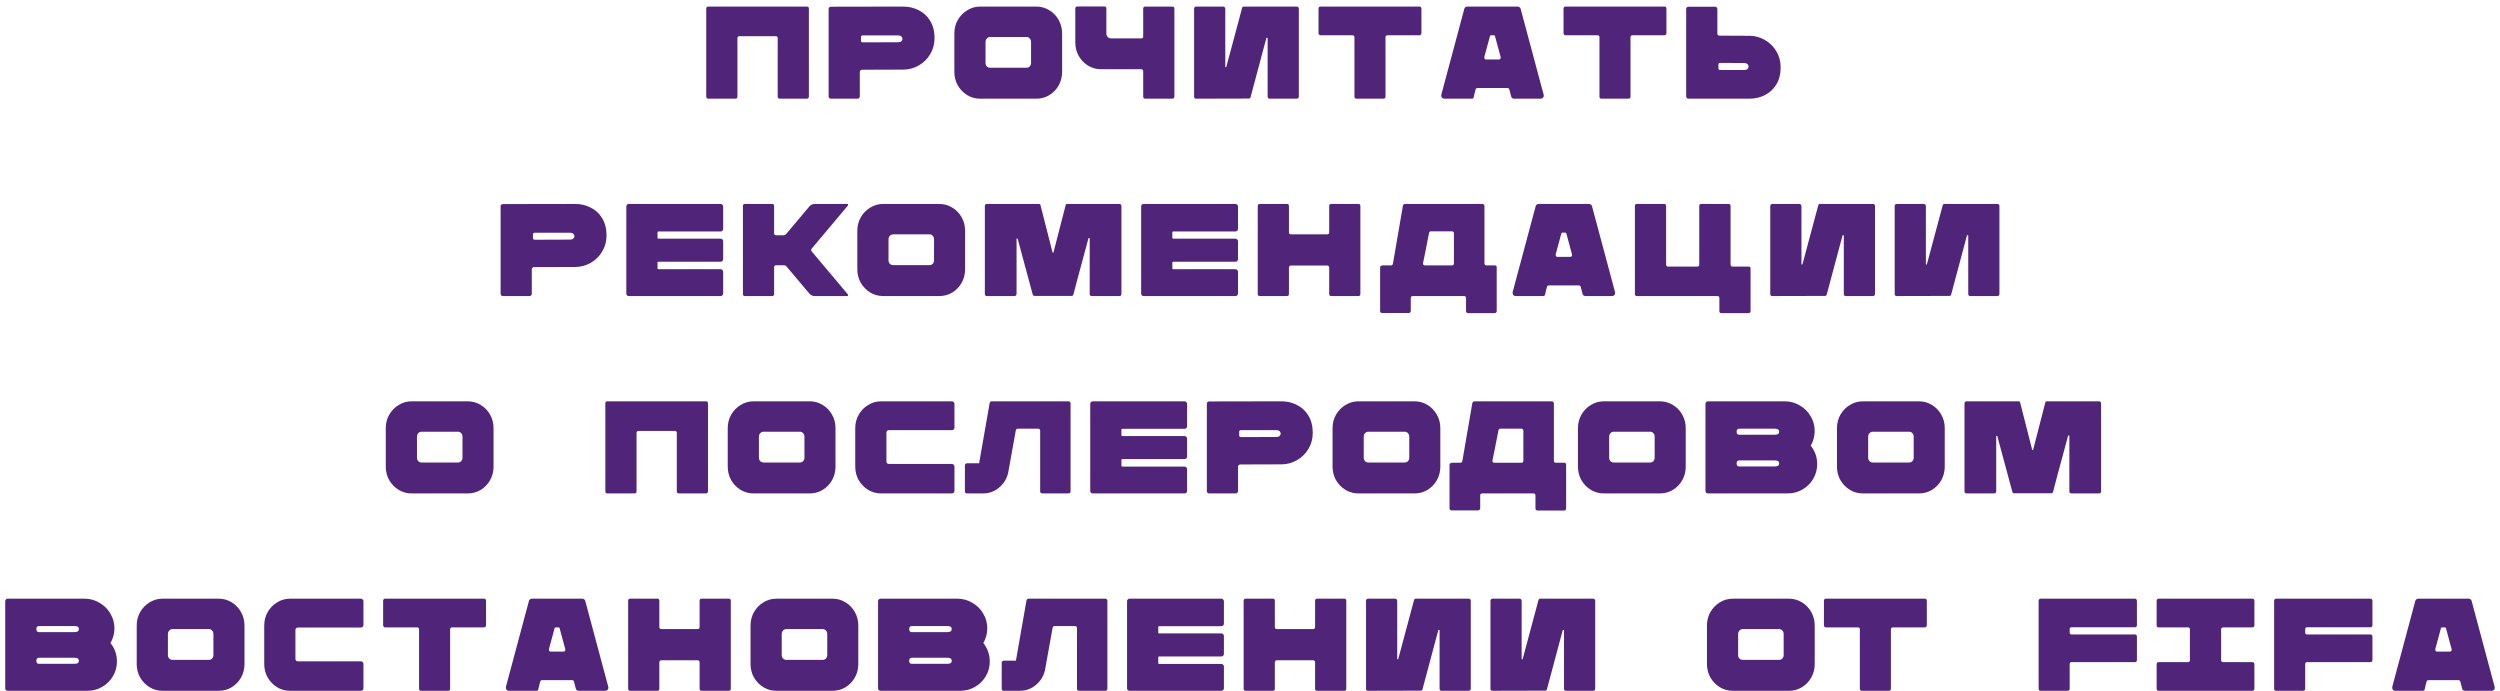 <?xml version="1.0" encoding="UTF-8"?> <svg xmlns="http://www.w3.org/2000/svg" width="380" height="105" viewBox="0 0 380 105" fill="none"><path d="M122.65 1C122.743 1 122.816 1.027 122.87 1.08C122.923 1.133 122.95 1.2 122.95 1.28V14.7C122.95 14.78 122.916 14.853 122.85 14.92C122.796 14.973 122.723 15 122.63 15H118.51C118.43 15 118.356 14.973 118.29 14.92C118.236 14.853 118.21 14.78 118.21 14.7V5.78C118.21 5.7 118.183 5.633 118.13 5.58C118.076 5.527 118.01 5.5 117.93 5.5H112.37C112.303 5.5 112.236 5.527 112.17 5.58C112.116 5.633 112.09 5.7 112.09 5.78V14.7C112.09 14.78 112.063 14.853 112.01 14.92C111.956 14.973 111.89 15 111.81 15H107.65C107.57 15 107.496 14.973 107.43 14.92C107.376 14.853 107.35 14.78 107.35 14.7V1.28C107.35 1.2 107.376 1.133 107.43 1.08C107.483 1.027 107.55 1 107.63 1H122.65ZM126.291 15C126.198 15 126.118 14.967 126.051 14.9C125.985 14.833 125.951 14.753 125.951 14.66V1.34C125.951 1.247 125.985 1.173 126.051 1.12C126.118 1.053 126.198 1.02 126.291 1.02L137.291 1C138.145 1 138.931 1.187 139.651 1.56C140.385 1.92 140.965 2.46 141.391 3.18C141.831 3.9 142.051 4.767 142.051 5.78C142.051 6.687 141.831 7.507 141.391 8.24C140.951 8.973 140.365 9.547 139.631 9.96C138.898 10.373 138.118 10.58 137.291 10.58L131.031 10.6C130.938 10.6 130.858 10.633 130.791 10.7C130.725 10.767 130.691 10.847 130.691 10.94V14.66C130.691 14.753 130.658 14.833 130.591 14.9C130.525 14.967 130.445 15 130.351 15H126.291ZM136.531 6.42C136.731 6.42 136.885 6.373 136.991 6.28C137.111 6.173 137.171 6.047 137.171 5.9C137.171 5.753 137.118 5.633 137.011 5.54C136.905 5.433 136.745 5.38 136.531 5.38H131.131C131.051 5.38 130.991 5.4 130.951 5.44C130.898 5.48 130.871 5.527 130.871 5.58V6.24C130.871 6.293 130.898 6.34 130.951 6.38C130.991 6.42 131.051 6.44 131.131 6.44L136.531 6.42ZM148.981 15C148.274 15 147.621 14.82 147.021 14.46C146.421 14.087 145.941 13.593 145.581 12.98C145.234 12.353 145.061 11.673 145.061 10.94V5.08C145.061 4.333 145.234 3.653 145.581 3.04C145.941 2.413 146.421 1.92 147.021 1.56C147.621 1.187 148.274 1 148.981 1H157.521C158.241 1 158.901 1.187 159.501 1.56C160.101 1.92 160.574 2.413 160.921 3.04C161.267 3.653 161.441 4.333 161.441 5.08V10.94C161.441 11.673 161.267 12.353 160.921 12.98C160.574 13.593 160.101 14.087 159.501 14.46C158.901 14.82 158.241 15 157.521 15H148.981ZM156.041 10.3C156.227 10.3 156.387 10.233 156.521 10.1C156.654 9.953 156.721 9.773 156.721 9.56V6.38C156.721 6.167 156.654 5.987 156.521 5.84C156.387 5.693 156.227 5.62 156.041 5.62H150.501C150.314 5.62 150.147 5.693 150.001 5.84C149.867 5.987 149.801 6.167 149.801 6.38V9.56C149.801 9.773 149.867 9.953 150.001 10.1C150.147 10.233 150.314 10.3 150.501 10.3H156.041ZM173.767 1.28C173.767 1.2 173.794 1.133 173.847 1.08C173.914 1.027 173.981 1 174.047 1H178.227C178.307 1 178.374 1.027 178.427 1.08C178.481 1.133 178.507 1.2 178.507 1.28V14.7C178.507 14.78 178.474 14.853 178.407 14.92C178.354 14.973 178.287 15 178.207 15H174.067C173.987 15 173.914 14.973 173.847 14.92C173.794 14.853 173.767 14.78 173.767 14.7V10.8C173.767 10.733 173.741 10.673 173.687 10.62C173.634 10.553 173.574 10.52 173.507 10.52H167.347C166.641 10.52 165.987 10.34 165.387 9.98C164.787 9.607 164.314 9.113 163.967 8.5C163.621 7.873 163.447 7.193 163.447 6.46V1.26C163.447 1.193 163.474 1.133 163.527 1.08C163.581 1.013 163.647 0.98 163.727 0.98H167.887C167.967 0.98 168.034 1.013 168.087 1.08C168.141 1.133 168.167 1.193 168.167 1.26V5.08C168.167 5.293 168.234 5.473 168.367 5.62C168.514 5.767 168.687 5.84 168.887 5.84H173.507C173.574 5.84 173.634 5.813 173.687 5.76C173.741 5.693 173.767 5.627 173.767 5.56V1.28ZM186.402 10.16L188.802 1.2C188.842 1.067 188.929 1 189.062 1H197.142C197.222 1 197.289 1.033 197.342 1.1C197.395 1.153 197.422 1.213 197.422 1.28V14.7C197.422 14.78 197.389 14.853 197.322 14.92C197.269 14.973 197.202 15 197.122 15H192.982C192.889 15 192.815 14.973 192.762 14.92C192.709 14.853 192.682 14.78 192.682 14.7V5.82C192.682 5.767 192.649 5.74 192.582 5.74C192.529 5.727 192.495 5.747 192.482 5.8L190.082 14.78C190.042 14.913 189.949 14.98 189.802 14.98L181.782 15C181.715 15 181.649 14.973 181.582 14.92C181.529 14.867 181.502 14.8 181.502 14.72V1.32C181.502 1.227 181.529 1.153 181.582 1.1C181.649 1.033 181.722 1 181.802 1H185.942C186.022 1 186.089 1.033 186.142 1.1C186.209 1.153 186.242 1.227 186.242 1.32V10.14C186.242 10.18 186.262 10.207 186.302 10.22C186.355 10.22 186.389 10.2 186.402 10.16ZM206.176 15C206.083 15 206.009 14.973 205.956 14.92C205.903 14.853 205.876 14.78 205.876 14.7V5.64C205.876 5.56 205.849 5.493 205.796 5.44C205.743 5.387 205.676 5.36 205.596 5.36H200.696C200.629 5.36 200.563 5.327 200.496 5.26C200.443 5.18 200.416 5.107 200.416 5.04V1.3C200.416 1.233 200.443 1.16 200.496 1.08C200.549 1.027 200.616 1 200.696 1H215.776C215.856 1 215.923 1.027 215.976 1.08C216.029 1.16 216.056 1.233 216.056 1.3V5.04C216.056 5.107 216.029 5.18 215.976 5.26C215.909 5.327 215.843 5.36 215.776 5.36H210.876C210.809 5.36 210.743 5.387 210.676 5.44C210.623 5.493 210.596 5.56 210.596 5.64V14.7C210.596 14.78 210.569 14.853 210.516 14.92C210.463 14.973 210.389 15 210.296 15H206.176ZM219.537 15C219.377 15 219.25 14.94 219.157 14.82C219.077 14.7 219.05 14.56 219.077 14.4L222.577 1.34C222.603 1.233 222.657 1.153 222.737 1.1C222.83 1.033 222.93 1 223.037 1H230.677C230.783 1 230.883 1.033 230.977 1.1C231.07 1.167 231.123 1.247 231.137 1.34L234.637 14.4C234.677 14.56 234.65 14.7 234.557 14.82C234.463 14.94 234.337 15 234.177 15H230.157C230.05 15 229.95 14.973 229.857 14.92C229.777 14.853 229.723 14.767 229.697 14.66L229.417 13.58C229.403 13.527 229.37 13.48 229.317 13.44C229.263 13.4 229.203 13.38 229.137 13.38H224.577C224.51 13.38 224.45 13.4 224.397 13.44C224.343 13.48 224.31 13.527 224.297 13.58C224.27 13.7 224.243 13.8 224.217 13.88C224.19 13.96 224.17 14.033 224.157 14.1C224.063 14.447 224.01 14.68 223.997 14.8C223.957 14.933 223.863 15 223.717 15H219.537ZM227.837 9.04C227.93 9.04 228.003 9.007 228.057 8.94C228.11 8.86 228.123 8.767 228.097 8.66L227.237 5.48C227.223 5.4 227.17 5.36 227.077 5.36H226.637C226.557 5.36 226.503 5.4 226.477 5.48L225.617 8.66V8.74C225.617 8.82 225.637 8.893 225.677 8.96C225.73 9.013 225.797 9.04 225.877 9.04H227.837ZM243.418 15C243.325 15 243.252 14.973 243.198 14.92C243.145 14.853 243.118 14.78 243.118 14.7V5.64C243.118 5.56 243.092 5.493 243.038 5.44C242.985 5.387 242.918 5.36 242.838 5.36H237.938C237.872 5.36 237.805 5.327 237.738 5.26C237.685 5.18 237.658 5.107 237.658 5.04V1.3C237.658 1.233 237.685 1.16 237.738 1.08C237.792 1.027 237.858 1 237.938 1H253.018C253.098 1 253.165 1.027 253.218 1.08C253.272 1.16 253.298 1.233 253.298 1.3V5.04C253.298 5.107 253.272 5.18 253.218 5.26C253.152 5.327 253.085 5.36 253.018 5.36H248.118C248.052 5.36 247.985 5.387 247.918 5.44C247.865 5.493 247.838 5.56 247.838 5.64V14.7C247.838 14.78 247.812 14.853 247.758 14.92C247.705 14.973 247.632 15 247.538 15H243.418ZM270.659 10.24C270.659 11.253 270.439 12.12 269.999 12.84C269.572 13.547 268.992 14.087 268.259 14.46C267.539 14.82 266.752 15 265.899 15H256.639C256.545 15 256.465 14.967 256.399 14.9C256.332 14.833 256.299 14.753 256.299 14.66V1.36C256.299 1.253 256.332 1.173 256.399 1.12C256.465 1.053 256.545 1.02 256.639 1.02H260.699C260.792 1.02 260.872 1.053 260.939 1.12C261.005 1.187 261.039 1.267 261.039 1.36V5.08C261.039 5.187 261.065 5.267 261.119 5.32C261.185 5.387 261.265 5.42 261.359 5.42L265.899 5.44C266.725 5.44 267.505 5.647 268.239 6.06C268.972 6.473 269.559 7.047 269.999 7.78C270.439 8.513 270.659 9.333 270.659 10.24ZM265.779 10.12C265.779 9.96 265.719 9.833 265.599 9.74C265.492 9.633 265.339 9.58 265.139 9.58L261.459 9.56C261.379 9.56 261.319 9.58 261.279 9.62C261.225 9.673 261.199 9.72 261.199 9.76V10.44C261.199 10.48 261.225 10.527 261.279 10.58C261.319 10.62 261.379 10.64 261.459 10.64H265.139C265.352 10.64 265.512 10.593 265.619 10.5C265.725 10.393 265.779 10.267 265.779 10.12ZM76.432 45C76.338 45 76.258 44.967 76.192 44.9C76.125 44.833 76.092 44.753 76.092 44.66V31.34C76.092 31.247 76.125 31.173 76.192 31.12C76.258 31.053 76.338 31.02 76.432 31.02L87.432 31C88.285 31 89.072 31.187 89.792 31.56C90.525 31.92 91.105 32.46 91.532 33.18C91.972 33.9 92.192 34.767 92.192 35.78C92.192 36.687 91.972 37.507 91.532 38.24C91.092 38.973 90.505 39.547 89.772 39.96C89.038 40.373 88.258 40.58 87.432 40.58L81.172 40.6C81.079 40.6 80.999 40.633 80.932 40.7C80.865 40.767 80.832 40.847 80.832 40.94V44.66C80.832 44.753 80.799 44.833 80.732 44.9C80.665 44.967 80.585 45 80.492 45H76.432ZM86.672 36.42C86.872 36.42 87.025 36.373 87.132 36.28C87.252 36.173 87.312 36.047 87.312 35.9C87.312 35.753 87.258 35.633 87.152 35.54C87.045 35.433 86.885 35.38 86.672 35.38H81.272C81.192 35.38 81.132 35.4 81.092 35.44C81.038 35.48 81.012 35.527 81.012 35.58V36.24C81.012 36.293 81.038 36.34 81.092 36.38C81.132 36.42 81.192 36.44 81.272 36.44L86.672 36.42ZM100.101 35.18C99.995 35.18 99.941 35.227 99.941 35.32V36.14C99.941 36.233 99.995 36.28 100.101 36.28H109.541C109.648 36.28 109.735 36.32 109.801 36.4C109.881 36.467 109.921 36.553 109.921 36.66V39.4C109.921 39.507 109.881 39.6 109.801 39.68C109.735 39.747 109.648 39.78 109.541 39.78H100.101C99.995 39.78 99.941 39.827 99.941 39.92V40.78C99.941 40.873 99.995 40.92 100.101 40.92H109.541C109.648 40.92 109.735 40.96 109.801 41.04C109.881 41.107 109.921 41.193 109.921 41.3V44.62C109.921 44.727 109.881 44.82 109.801 44.9C109.735 44.967 109.648 45 109.541 45H95.581C95.475 45 95.381 44.967 95.301 44.9C95.234 44.82 95.201 44.727 95.201 44.62V31.38C95.201 31.273 95.234 31.187 95.301 31.12C95.381 31.04 95.475 31 95.581 31H109.541C109.648 31 109.735 31.04 109.801 31.12C109.881 31.187 109.921 31.273 109.921 31.38V34.8C109.921 34.907 109.881 35 109.801 35.08C109.735 35.147 109.648 35.18 109.541 35.18H100.101ZM128.884 31.24L123.384 37.78C123.33 37.833 123.304 37.907 123.304 38C123.304 38.093 123.33 38.167 123.384 38.22L128.884 44.76C128.924 44.8 128.93 44.853 128.904 44.92C128.877 44.973 128.83 45 128.764 45H123.844C123.51 45 123.237 44.873 123.024 44.62L119.564 40.52C119.457 40.387 119.317 40.32 119.144 40.32H117.944C117.89 40.32 117.824 40.347 117.744 40.4C117.69 40.48 117.664 40.547 117.664 40.6V44.72C117.664 44.8 117.637 44.867 117.584 44.92C117.53 44.973 117.464 45 117.384 45H113.204C113.124 45 113.057 44.973 113.004 44.92C112.95 44.84 112.924 44.773 112.924 44.72V31.28C112.924 31.2 112.95 31.133 113.004 31.08C113.057 31.027 113.124 31 113.204 31H117.384C117.464 31 117.53 31.027 117.584 31.08C117.637 31.133 117.664 31.2 117.664 31.28V35.48C117.664 35.533 117.69 35.6 117.744 35.68C117.824 35.733 117.89 35.76 117.944 35.76H119.064C119.25 35.76 119.397 35.693 119.504 35.56L123.024 31.38C123.237 31.127 123.51 31 123.844 31H128.764C128.83 31 128.877 31.027 128.904 31.08C128.93 31.147 128.924 31.2 128.884 31.24ZM134.234 45C133.528 45 132.874 44.82 132.274 44.46C131.674 44.087 131.194 43.593 130.834 42.98C130.488 42.353 130.314 41.673 130.314 40.94V35.08C130.314 34.333 130.488 33.653 130.834 33.04C131.194 32.413 131.674 31.92 132.274 31.56C132.874 31.187 133.528 31 134.234 31H142.774C143.494 31 144.154 31.187 144.754 31.56C145.354 31.92 145.828 32.413 146.174 33.04C146.521 33.653 146.694 34.333 146.694 35.08V40.94C146.694 41.673 146.521 42.353 146.174 42.98C145.828 43.593 145.354 44.087 144.754 44.46C144.154 44.82 143.494 45 142.774 45H134.234ZM141.294 40.3C141.481 40.3 141.641 40.233 141.774 40.1C141.908 39.953 141.974 39.773 141.974 39.56V36.38C141.974 36.167 141.908 35.987 141.774 35.84C141.641 35.693 141.481 35.62 141.294 35.62H135.754C135.568 35.62 135.401 35.693 135.254 35.84C135.121 35.987 135.054 36.167 135.054 36.38V39.56C135.054 39.773 135.121 39.953 135.254 40.1C135.401 40.233 135.568 40.3 135.754 40.3H141.294ZM161.977 31.2C161.991 31.067 162.077 31 162.237 31H170.177C170.257 31 170.324 31.033 170.377 31.1C170.431 31.153 170.457 31.22 170.457 31.3V44.68C170.457 44.773 170.431 44.853 170.377 44.92C170.324 44.973 170.251 45 170.157 45H165.937C165.844 45 165.771 44.973 165.717 44.92C165.664 44.853 165.637 44.773 165.637 44.68V36.26C165.637 36.207 165.604 36.18 165.537 36.18C165.484 36.167 165.451 36.187 165.437 36.24L164.977 37.96C164.004 41.52 163.397 43.793 163.157 44.78C163.144 44.833 163.111 44.88 163.057 44.92C163.017 44.96 162.964 44.98 162.897 44.98H157.237C157.184 44.98 157.131 44.96 157.077 44.92C157.024 44.88 156.991 44.833 156.977 44.78C156.737 43.86 156.064 41.367 154.957 37.3L154.697 36.32C154.684 36.267 154.651 36.24 154.597 36.24C154.544 36.24 154.517 36.273 154.517 36.34V44.68C154.517 44.773 154.484 44.853 154.417 44.92C154.364 44.973 154.304 45 154.237 45H149.997C149.917 45 149.844 44.973 149.777 44.92C149.724 44.853 149.697 44.773 149.697 44.68V31.3C149.697 31.22 149.724 31.153 149.777 31.1C149.831 31.033 149.891 31 149.957 31H157.897C158.057 31 158.144 31.067 158.157 31.2L159.977 38.34C160.004 38.393 160.031 38.42 160.057 38.42C160.097 38.42 160.124 38.393 160.137 38.34L161.977 31.2ZM178.355 35.18C178.248 35.18 178.195 35.227 178.195 35.32V36.14C178.195 36.233 178.248 36.28 178.355 36.28H187.795C187.902 36.28 187.988 36.32 188.055 36.4C188.135 36.467 188.175 36.553 188.175 36.66V39.4C188.175 39.507 188.135 39.6 188.055 39.68C187.988 39.747 187.902 39.78 187.795 39.78H178.355C178.248 39.78 178.195 39.827 178.195 39.92V40.78C178.195 40.873 178.248 40.92 178.355 40.92H187.795C187.902 40.92 187.988 40.96 188.055 41.04C188.135 41.107 188.175 41.193 188.175 41.3V44.62C188.175 44.727 188.135 44.82 188.055 44.9C187.988 44.967 187.902 45 187.795 45H173.835C173.728 45 173.635 44.967 173.555 44.9C173.488 44.82 173.455 44.727 173.455 44.62V31.38C173.455 31.273 173.488 31.187 173.555 31.12C173.635 31.04 173.728 31 173.835 31H187.795C187.902 31 187.988 31.04 188.055 31.12C188.135 31.187 188.175 31.273 188.175 31.38V34.8C188.175 34.907 188.135 35 188.055 35.08C187.988 35.147 187.902 35.18 187.795 35.18H178.355ZM202.038 31.28C202.038 31.2 202.064 31.133 202.118 31.08C202.184 31.027 202.251 31 202.318 31H206.498C206.578 31 206.644 31.027 206.698 31.08C206.751 31.133 206.778 31.2 206.778 31.28V44.7C206.778 44.78 206.751 44.853 206.698 44.92C206.644 44.973 206.571 45 206.478 45H202.338C202.258 45 202.184 44.973 202.118 44.92C202.064 44.853 202.038 44.78 202.038 44.7V40.64C202.038 40.573 202.011 40.513 201.958 40.46C201.904 40.393 201.838 40.36 201.758 40.36H196.198C196.131 40.36 196.064 40.393 195.998 40.46C195.944 40.513 195.918 40.573 195.918 40.64V44.7C195.918 44.78 195.891 44.853 195.838 44.92C195.784 44.973 195.711 45 195.618 45H191.478C191.398 45 191.324 44.973 191.258 44.92C191.204 44.853 191.178 44.78 191.178 44.7V31.28C191.178 31.2 191.204 31.133 191.258 31.08C191.324 31.027 191.391 31 191.458 31H195.658C195.724 31 195.784 31.027 195.838 31.08C195.891 31.133 195.918 31.2 195.918 31.28V35.34C195.918 35.42 195.944 35.487 195.998 35.54C196.064 35.593 196.131 35.62 196.198 35.62H201.758C201.838 35.62 201.904 35.593 201.958 35.54C202.011 35.487 202.038 35.42 202.038 35.34V31.28ZM227.239 40.34C227.306 40.34 227.366 40.367 227.419 40.42C227.473 40.473 227.499 40.54 227.499 40.62V47.3C227.499 47.38 227.473 47.447 227.419 47.5C227.366 47.567 227.306 47.6 227.239 47.6H223.139C223.059 47.6 222.986 47.567 222.919 47.5C222.866 47.447 222.839 47.38 222.839 47.3V45.28C222.839 45.2 222.813 45.133 222.759 45.08C222.706 45.027 222.639 45 222.559 45H214.739C214.659 45 214.586 45.027 214.519 45.08C214.466 45.133 214.439 45.2 214.439 45.28V47.28C214.439 47.36 214.406 47.427 214.339 47.48C214.286 47.547 214.219 47.58 214.139 47.58H210.079C209.999 47.58 209.926 47.547 209.859 47.48C209.806 47.427 209.779 47.36 209.779 47.28V40.64C209.779 40.56 209.813 40.493 209.879 40.44C209.946 40.373 210.026 40.34 210.119 40.34H211.439C211.573 40.34 211.666 40.267 211.719 40.12L213.239 31.3C213.253 31.22 213.286 31.153 213.339 31.1C213.406 31.033 213.479 31 213.559 31H225.319C225.413 31 225.486 31.033 225.539 31.1C225.606 31.153 225.639 31.213 225.639 31.28V40.06C225.639 40.127 225.666 40.193 225.719 40.26C225.773 40.313 225.839 40.34 225.919 40.34H227.239ZM217.499 35.16C217.366 35.16 217.273 35.233 217.219 35.38L216.579 38.64C216.446 39.253 216.353 39.707 216.299 40V40.06C216.299 40.14 216.326 40.207 216.379 40.26C216.433 40.313 216.499 40.34 216.579 40.34H220.739C220.819 40.34 220.879 40.313 220.919 40.26C220.973 40.207 220.999 40.14 220.999 40.06V35.46C220.999 35.38 220.973 35.313 220.919 35.26C220.879 35.193 220.819 35.16 220.739 35.16H217.499ZM230.384 45C230.224 45 230.098 44.94 230.004 44.82C229.924 44.7 229.898 44.56 229.924 44.4L233.424 31.34C233.451 31.233 233.504 31.153 233.584 31.1C233.678 31.033 233.778 31 233.884 31H241.524C241.631 31 241.731 31.033 241.824 31.1C241.918 31.167 241.971 31.247 241.984 31.34L245.484 44.4C245.524 44.56 245.498 44.7 245.404 44.82C245.311 44.94 245.184 45 245.024 45H241.004C240.898 45 240.798 44.973 240.704 44.92C240.624 44.853 240.571 44.767 240.544 44.66L240.264 43.58C240.251 43.527 240.218 43.48 240.164 43.44C240.111 43.4 240.051 43.38 239.984 43.38H235.424C235.358 43.38 235.298 43.4 235.244 43.44C235.191 43.48 235.158 43.527 235.144 43.58C235.118 43.7 235.091 43.8 235.064 43.88C235.038 43.96 235.018 44.033 235.004 44.1C234.911 44.447 234.858 44.68 234.844 44.8C234.804 44.933 234.711 45 234.564 45H230.384ZM238.684 39.04C238.778 39.04 238.851 39.007 238.904 38.94C238.958 38.86 238.971 38.767 238.944 38.66L238.084 35.48C238.071 35.4 238.018 35.36 237.924 35.36H237.484C237.404 35.36 237.351 35.4 237.324 35.48L236.464 38.66V38.74C236.464 38.82 236.484 38.893 236.524 38.96C236.578 39.013 236.644 39.04 236.724 39.04H238.684ZM263.046 40.22C263.046 40.313 263.073 40.387 263.126 40.44C263.179 40.493 263.239 40.52 263.306 40.52H265.826C265.906 40.52 265.966 40.547 266.006 40.6C266.059 40.64 266.086 40.707 266.086 40.8V47.3C266.086 47.38 266.059 47.447 266.006 47.5C265.953 47.567 265.879 47.6 265.786 47.6H261.646C261.553 47.6 261.479 47.573 261.426 47.52C261.373 47.467 261.346 47.4 261.346 47.32V45.28C261.346 45.2 261.319 45.133 261.266 45.08C261.213 45.027 261.146 45 261.066 45H248.786C248.706 45 248.639 44.973 248.586 44.92C248.533 44.867 248.506 44.807 248.506 44.74V31.28C248.506 31.2 248.533 31.133 248.586 31.08C248.639 31.027 248.699 31 248.766 31H252.966C253.046 31 253.113 31.027 253.166 31.08C253.219 31.133 253.246 31.2 253.246 31.28V40.22C253.246 40.313 253.273 40.387 253.326 40.44C253.379 40.493 253.446 40.52 253.526 40.52H258.006C258.086 40.52 258.153 40.493 258.206 40.44C258.259 40.387 258.286 40.313 258.286 40.22V31.28C258.286 31.2 258.313 31.133 258.366 31.08C258.419 31.027 258.486 31 258.566 31H262.766C262.833 31 262.893 31.027 262.946 31.08C263.013 31.133 263.046 31.2 263.046 31.28V40.22ZM273.98 40.16L276.38 31.2C276.42 31.067 276.507 31 276.64 31H284.72C284.8 31 284.867 31.033 284.92 31.1C284.973 31.153 285 31.213 285 31.28V44.7C285 44.78 284.967 44.853 284.9 44.92C284.847 44.973 284.78 45 284.7 45H280.56C280.467 45 280.393 44.973 280.34 44.92C280.287 44.853 280.26 44.78 280.26 44.7V35.82C280.26 35.767 280.227 35.74 280.16 35.74C280.107 35.727 280.073 35.747 280.06 35.8L277.66 44.78C277.62 44.913 277.527 44.98 277.38 44.98L269.36 45C269.293 45 269.227 44.973 269.16 44.92C269.107 44.867 269.08 44.8 269.08 44.72V31.32C269.08 31.227 269.107 31.153 269.16 31.1C269.227 31.033 269.3 31 269.38 31H273.52C273.6 31 273.667 31.033 273.72 31.1C273.787 31.153 273.82 31.227 273.82 31.32V40.14C273.82 40.18 273.84 40.207 273.88 40.22C273.933 40.22 273.967 40.2 273.98 40.16ZM292.894 40.16L295.294 31.2C295.334 31.067 295.421 31 295.554 31H303.634C303.714 31 303.781 31.033 303.834 31.1C303.887 31.153 303.914 31.213 303.914 31.28V44.7C303.914 44.78 303.881 44.853 303.814 44.92C303.761 44.973 303.694 45 303.614 45H299.474C299.381 45 299.307 44.973 299.254 44.92C299.201 44.853 299.174 44.78 299.174 44.7V35.82C299.174 35.767 299.141 35.74 299.074 35.74C299.021 35.727 298.987 35.747 298.974 35.8L296.574 44.78C296.534 44.913 296.441 44.98 296.294 44.98L288.274 45C288.207 45 288.141 44.973 288.074 44.92C288.021 44.867 287.994 44.8 287.994 44.72V31.32C287.994 31.227 288.021 31.153 288.074 31.1C288.141 31.033 288.214 31 288.294 31H292.434C292.514 31 292.581 31.033 292.634 31.1C292.701 31.153 292.734 31.227 292.734 31.32V40.14C292.734 40.18 292.754 40.207 292.794 40.22C292.847 40.22 292.881 40.2 292.894 40.16ZM62.559 75C61.852 75 61.199 74.82 60.599 74.46C59.999 74.087 59.519 73.593 59.159 72.98C58.812 72.353 58.639 71.673 58.639 70.94V65.08C58.639 64.333 58.812 63.653 59.159 63.04C59.519 62.413 59.999 61.92 60.599 61.56C61.199 61.187 61.852 61 62.559 61H71.099C71.819 61 72.479 61.187 73.079 61.56C73.679 61.92 74.152 62.413 74.499 63.04C74.845 63.653 75.019 64.333 75.019 65.08V70.94C75.019 71.673 74.845 72.353 74.499 72.98C74.152 73.593 73.679 74.087 73.079 74.46C72.479 74.82 71.819 75 71.099 75H62.559ZM69.619 70.3C69.805 70.3 69.965 70.233 70.099 70.1C70.232 69.953 70.299 69.773 70.299 69.56V66.38C70.299 66.167 70.232 65.987 70.099 65.84C69.965 65.693 69.805 65.62 69.619 65.62H64.079C63.892 65.62 63.725 65.693 63.579 65.84C63.445 65.987 63.379 66.167 63.379 66.38V69.56C63.379 69.773 63.445 69.953 63.579 70.1C63.725 70.233 63.892 70.3 64.079 70.3H69.619ZM107.314 61C107.407 61 107.48 61.027 107.534 61.08C107.587 61.133 107.614 61.2 107.614 61.28V74.7C107.614 74.78 107.58 74.853 107.514 74.92C107.46 74.973 107.387 75 107.294 75H103.174C103.094 75 103.02 74.973 102.954 74.92C102.9 74.853 102.874 74.78 102.874 74.7V65.78C102.874 65.7 102.847 65.633 102.794 65.58C102.74 65.527 102.674 65.5 102.594 65.5H97.034C96.967 65.5 96.9 65.527 96.834 65.58C96.78 65.633 96.754 65.7 96.754 65.78V74.7C96.754 74.78 96.727 74.853 96.674 74.92C96.62 74.973 96.554 75 96.474 75H92.314C92.234 75 92.16 74.973 92.094 74.92C92.04 74.853 92.014 74.78 92.014 74.7V61.28C92.014 61.2 92.04 61.133 92.094 61.08C92.147 61.027 92.214 61 92.294 61H107.314ZM114.535 75C113.829 75 113.175 74.82 112.575 74.46C111.975 74.087 111.495 73.593 111.135 72.98C110.789 72.353 110.615 71.673 110.615 70.94V65.08C110.615 64.333 110.789 63.653 111.135 63.04C111.495 62.413 111.975 61.92 112.575 61.56C113.175 61.187 113.829 61 114.535 61H123.075C123.795 61 124.455 61.187 125.055 61.56C125.655 61.92 126.129 62.413 126.475 63.04C126.822 63.653 126.995 64.333 126.995 65.08V70.94C126.995 71.673 126.822 72.353 126.475 72.98C126.129 73.593 125.655 74.087 125.055 74.46C124.455 74.82 123.795 75 123.075 75H114.535ZM121.595 70.3C121.782 70.3 121.942 70.233 122.075 70.1C122.209 69.953 122.275 69.773 122.275 69.56V66.38C122.275 66.167 122.209 65.987 122.075 65.84C121.942 65.693 121.782 65.62 121.595 65.62H116.055C115.869 65.62 115.702 65.693 115.555 65.84C115.422 65.987 115.355 66.167 115.355 66.38V69.56C115.355 69.773 115.422 69.953 115.555 70.1C115.702 70.233 115.869 70.3 116.055 70.3H121.595ZM133.918 75C133.211 75 132.558 74.82 131.958 74.46C131.358 74.087 130.878 73.593 130.518 72.98C130.171 72.353 129.998 71.673 129.998 70.94V65.06C129.998 64.327 130.171 63.653 130.518 63.04C130.878 62.413 131.358 61.92 131.958 61.56C132.558 61.187 133.211 61 133.918 61H144.698C144.805 61 144.891 61.04 144.958 61.12C145.038 61.187 145.078 61.273 145.078 61.38V65C145.078 65.107 145.038 65.2 144.958 65.28C144.891 65.347 144.805 65.38 144.698 65.38H135.118C135.011 65.38 134.918 65.42 134.838 65.5C134.771 65.567 134.738 65.653 134.738 65.76V70.14C134.738 70.247 134.771 70.34 134.838 70.42C134.918 70.487 135.011 70.52 135.118 70.52H144.698C144.805 70.52 144.891 70.56 144.958 70.64C145.038 70.707 145.078 70.793 145.078 70.9V74.62C145.078 74.727 145.038 74.82 144.958 74.9C144.891 74.967 144.805 75 144.698 75H133.918ZM162.406 61C162.499 61 162.573 61.027 162.626 61.08C162.693 61.133 162.726 61.2 162.726 61.28V74.72C162.726 74.8 162.693 74.867 162.626 74.92C162.573 74.973 162.499 75 162.406 75H158.446C158.353 75 158.273 74.973 158.206 74.92C158.139 74.853 158.106 74.787 158.106 74.72V65.44C158.106 65.373 158.079 65.313 158.026 65.26C157.973 65.193 157.906 65.16 157.826 65.16H154.686C154.553 65.16 154.459 65.24 154.406 65.4L153.226 71.94C152.999 72.833 152.533 73.567 151.826 74.14C151.133 74.713 150.333 75 149.426 75H146.946C146.879 75 146.813 74.973 146.746 74.92C146.693 74.867 146.666 74.8 146.666 74.72V70.7C146.666 70.633 146.693 70.573 146.746 70.52C146.813 70.453 146.879 70.42 146.946 70.42H148.826L150.426 61.28C150.439 61.2 150.473 61.133 150.526 61.08C150.593 61.027 150.666 61 150.746 61H162.406ZM170.617 65.18C170.51 65.18 170.457 65.227 170.457 65.32V66.14C170.457 66.233 170.51 66.28 170.617 66.28H180.057C180.163 66.28 180.25 66.32 180.317 66.4C180.397 66.467 180.437 66.553 180.437 66.66V69.4C180.437 69.507 180.397 69.6 180.317 69.68C180.25 69.747 180.163 69.78 180.057 69.78H170.617C170.51 69.78 170.457 69.827 170.457 69.92V70.78C170.457 70.873 170.51 70.92 170.617 70.92H180.057C180.163 70.92 180.25 70.96 180.317 71.04C180.397 71.107 180.437 71.193 180.437 71.3V74.62C180.437 74.727 180.397 74.82 180.317 74.9C180.25 74.967 180.163 75 180.057 75H166.097C165.99 75 165.897 74.967 165.817 74.9C165.75 74.82 165.717 74.727 165.717 74.62V61.38C165.717 61.273 165.75 61.187 165.817 61.12C165.897 61.04 165.99 61 166.097 61H180.057C180.163 61 180.25 61.04 180.317 61.12C180.397 61.187 180.437 61.273 180.437 61.38V64.8C180.437 64.907 180.397 65 180.317 65.08C180.25 65.147 180.163 65.18 180.057 65.18H170.617ZM183.779 75C183.686 75 183.606 74.967 183.539 74.9C183.473 74.833 183.439 74.753 183.439 74.66V61.34C183.439 61.247 183.473 61.173 183.539 61.12C183.606 61.053 183.686 61.02 183.779 61.02L194.779 61C195.633 61 196.419 61.187 197.139 61.56C197.873 61.92 198.453 62.46 198.879 63.18C199.319 63.9 199.539 64.767 199.539 65.78C199.539 66.687 199.319 67.507 198.879 68.24C198.439 68.973 197.853 69.547 197.119 69.96C196.386 70.373 195.606 70.58 194.779 70.58L188.519 70.6C188.426 70.6 188.346 70.633 188.279 70.7C188.213 70.767 188.179 70.847 188.179 70.94V74.66C188.179 74.753 188.146 74.833 188.079 74.9C188.013 74.967 187.933 75 187.839 75H183.779ZM194.019 66.42C194.219 66.42 194.373 66.373 194.479 66.28C194.599 66.173 194.659 66.047 194.659 65.9C194.659 65.753 194.606 65.633 194.499 65.54C194.393 65.433 194.233 65.38 194.019 65.38H188.619C188.539 65.38 188.479 65.4 188.439 65.44C188.386 65.48 188.359 65.527 188.359 65.58V66.24C188.359 66.293 188.386 66.34 188.439 66.38C188.479 66.42 188.539 66.44 188.619 66.44L194.019 66.42ZM206.469 75C205.762 75 205.109 74.82 204.509 74.46C203.909 74.087 203.429 73.593 203.069 72.98C202.722 72.353 202.549 71.673 202.549 70.94V65.08C202.549 64.333 202.722 63.653 203.069 63.04C203.429 62.413 203.909 61.92 204.509 61.56C205.109 61.187 205.762 61 206.469 61H215.009C215.729 61 216.389 61.187 216.989 61.56C217.589 61.92 218.062 62.413 218.409 63.04C218.755 63.653 218.929 64.333 218.929 65.08V70.94C218.929 71.673 218.755 72.353 218.409 72.98C218.062 73.593 217.589 74.087 216.989 74.46C216.389 74.82 215.729 75 215.009 75H206.469ZM213.529 70.3C213.715 70.3 213.875 70.233 214.009 70.1C214.142 69.953 214.209 69.773 214.209 69.56V66.38C214.209 66.167 214.142 65.987 214.009 65.84C213.875 65.693 213.715 65.62 213.529 65.62H207.989C207.802 65.62 207.635 65.693 207.489 65.84C207.355 65.987 207.289 66.167 207.289 66.38V69.56C207.289 69.773 207.355 69.953 207.489 70.1C207.635 70.233 207.802 70.3 207.989 70.3H213.529ZM237.79 70.34C237.857 70.34 237.917 70.367 237.97 70.42C238.023 70.473 238.05 70.54 238.05 70.62V77.3C238.05 77.38 238.023 77.447 237.97 77.5C237.917 77.567 237.857 77.6 237.79 77.6H233.69C233.61 77.6 233.537 77.567 233.47 77.5C233.417 77.447 233.39 77.38 233.39 77.3V75.28C233.39 75.2 233.363 75.133 233.31 75.08C233.257 75.027 233.19 75 233.11 75H225.29C225.21 75 225.137 75.027 225.07 75.08C225.017 75.133 224.99 75.2 224.99 75.28V77.28C224.99 77.36 224.957 77.427 224.89 77.48C224.837 77.547 224.77 77.58 224.69 77.58H220.63C220.55 77.58 220.477 77.547 220.41 77.48C220.357 77.427 220.33 77.36 220.33 77.28V70.64C220.33 70.56 220.363 70.493 220.43 70.44C220.497 70.373 220.577 70.34 220.67 70.34H221.99C222.123 70.34 222.217 70.267 222.27 70.12L223.79 61.3C223.803 61.22 223.837 61.153 223.89 61.1C223.957 61.033 224.03 61 224.11 61H235.87C235.963 61 236.037 61.033 236.09 61.1C236.157 61.153 236.19 61.213 236.19 61.28V70.06C236.19 70.127 236.217 70.193 236.27 70.26C236.323 70.313 236.39 70.34 236.47 70.34H237.79ZM228.05 65.16C227.917 65.16 227.823 65.233 227.77 65.38L227.13 68.64C226.997 69.253 226.903 69.707 226.85 70V70.06C226.85 70.14 226.877 70.207 226.93 70.26C226.983 70.313 227.05 70.34 227.13 70.34H231.29C231.37 70.34 231.43 70.313 231.47 70.26C231.523 70.207 231.55 70.14 231.55 70.06V65.46C231.55 65.38 231.523 65.313 231.47 65.26C231.43 65.193 231.37 65.16 231.29 65.16H228.05ZM243.77 75C243.063 75 242.41 74.82 241.81 74.46C241.21 74.087 240.73 73.593 240.37 72.98C240.023 72.353 239.85 71.673 239.85 70.94V65.08C239.85 64.333 240.023 63.653 240.37 63.04C240.73 62.413 241.21 61.92 241.81 61.56C242.41 61.187 243.063 61 243.77 61H252.31C253.03 61 253.69 61.187 254.29 61.56C254.89 61.92 255.363 62.413 255.71 63.04C256.056 63.653 256.23 64.333 256.23 65.08V70.94C256.23 71.673 256.056 72.353 255.71 72.98C255.363 73.593 254.89 74.087 254.29 74.46C253.69 74.82 253.03 75 252.31 75H243.77ZM250.83 70.3C251.016 70.3 251.176 70.233 251.31 70.1C251.443 69.953 251.51 69.773 251.51 69.56V66.38C251.51 66.167 251.443 65.987 251.31 65.84C251.176 65.693 251.016 65.62 250.83 65.62H245.29C245.103 65.62 244.936 65.693 244.79 65.84C244.656 65.987 244.59 66.167 244.59 66.38V69.56C244.59 69.773 244.656 69.953 244.79 70.1C244.936 70.233 245.103 70.3 245.29 70.3H250.83ZM271.732 75H259.612C259.506 75 259.412 74.967 259.332 74.9C259.266 74.82 259.232 74.727 259.232 74.62V61.38C259.232 61.273 259.266 61.187 259.332 61.12C259.412 61.04 259.506 61 259.612 61H271.292C272.106 61 272.859 61.207 273.552 61.62C274.259 62.02 274.812 62.567 275.212 63.26C275.626 63.94 275.832 64.687 275.832 65.5C275.832 66.3 275.632 67.047 275.232 67.74C275.886 68.567 276.212 69.5 276.212 70.54C276.212 71.353 276.012 72.1 275.612 72.78C275.212 73.46 274.666 74 273.972 74.4C273.292 74.8 272.546 75 271.732 75ZM264.352 66.08H269.792C270.219 66.08 270.432 65.927 270.432 65.62C270.432 65.313 270.219 65.16 269.792 65.16H264.352C264.246 65.16 264.152 65.2 264.072 65.28C264.006 65.347 263.972 65.433 263.972 65.54V65.7C263.972 65.807 264.006 65.9 264.072 65.98C264.152 66.047 264.246 66.08 264.352 66.08ZM264.352 70.9H269.792C270.219 70.9 270.432 70.747 270.432 70.44C270.432 70.133 270.219 69.98 269.792 69.98H264.352C264.246 69.98 264.152 70.02 264.072 70.1C264.006 70.167 263.972 70.253 263.972 70.36V70.52C263.972 70.627 264.006 70.72 264.072 70.8C264.152 70.867 264.246 70.9 264.352 70.9ZM283.141 75C282.434 75 281.781 74.82 281.181 74.46C280.581 74.087 280.101 73.593 279.741 72.98C279.394 72.353 279.221 71.673 279.221 70.94V65.08C279.221 64.333 279.394 63.653 279.741 63.04C280.101 62.413 280.581 61.92 281.181 61.56C281.781 61.187 282.434 61 283.141 61H291.681C292.401 61 293.061 61.187 293.661 61.56C294.261 61.92 294.734 62.413 295.081 63.04C295.427 63.653 295.601 64.333 295.601 65.08V70.94C295.601 71.673 295.427 72.353 295.081 72.98C294.734 73.593 294.261 74.087 293.661 74.46C293.061 74.82 292.401 75 291.681 75H283.141ZM290.201 70.3C290.387 70.3 290.547 70.233 290.681 70.1C290.814 69.953 290.881 69.773 290.881 69.56V66.38C290.881 66.167 290.814 65.987 290.681 65.84C290.547 65.693 290.387 65.62 290.201 65.62H284.661C284.474 65.62 284.307 65.693 284.161 65.84C284.027 65.987 283.961 66.167 283.961 66.38V69.56C283.961 69.773 284.027 69.953 284.161 70.1C284.307 70.233 284.474 70.3 284.661 70.3H290.201ZM310.884 61.2C310.897 61.067 310.984 61 311.144 61H319.084C319.164 61 319.23 61.033 319.284 61.1C319.337 61.153 319.364 61.22 319.364 61.3V74.68C319.364 74.773 319.337 74.853 319.284 74.92C319.23 74.973 319.157 75 319.064 75H314.844C314.75 75 314.677 74.973 314.624 74.92C314.57 74.853 314.544 74.773 314.544 74.68V66.26C314.544 66.207 314.51 66.18 314.444 66.18C314.39 66.167 314.357 66.187 314.344 66.24L313.884 67.96C312.91 71.52 312.304 73.793 312.064 74.78C312.05 74.833 312.017 74.88 311.964 74.92C311.924 74.96 311.87 74.98 311.804 74.98H306.144C306.09 74.98 306.037 74.96 305.984 74.92C305.93 74.88 305.897 74.833 305.884 74.78C305.644 73.86 304.97 71.367 303.864 67.3L303.604 66.32C303.59 66.267 303.557 66.24 303.504 66.24C303.45 66.24 303.424 66.273 303.424 66.34V74.68C303.424 74.773 303.39 74.853 303.324 74.92C303.27 74.973 303.21 75 303.144 75H298.904C298.824 75 298.75 74.973 298.684 74.92C298.63 74.853 298.604 74.773 298.604 74.68V61.3C298.604 61.22 298.63 61.153 298.684 61.1C298.737 61.033 298.797 61 298.864 61H306.804C306.964 61 307.05 61.067 307.064 61.2L308.884 68.34C308.91 68.393 308.937 68.42 308.964 68.42C309.004 68.42 309.03 68.393 309.044 68.34L310.884 61.2ZM13.293 105H1.173C1.066 105 0.973 104.967 0.893 104.9C0.826 104.82 0.793 104.727 0.793 104.62V91.38C0.793 91.273 0.826 91.187 0.893 91.12C0.973 91.04 1.066 91 1.173 91H12.853C13.666 91 14.42 91.207 15.113 91.62C15.82 92.02 16.373 92.567 16.773 93.26C17.186 93.94 17.393 94.687 17.393 95.5C17.393 96.3 17.193 97.047 16.793 97.74C17.446 98.567 17.773 99.5 17.773 100.54C17.773 101.353 17.573 102.1 17.173 102.78C16.773 103.46 16.226 104 15.533 104.4C14.853 104.8 14.106 105 13.293 105ZM5.913 96.08H11.353C11.78 96.08 11.993 95.927 11.993 95.62C11.993 95.313 11.78 95.16 11.353 95.16H5.913C5.806 95.16 5.713 95.2 5.633 95.28C5.566 95.347 5.533 95.433 5.533 95.54V95.7C5.533 95.807 5.566 95.9 5.633 95.98C5.713 96.047 5.806 96.08 5.913 96.08ZM5.913 100.9H11.353C11.78 100.9 11.993 100.747 11.993 100.44C11.993 100.133 11.78 99.98 11.353 99.98H5.913C5.806 99.98 5.713 100.02 5.633 100.1C5.566 100.167 5.533 100.253 5.533 100.36V100.52C5.533 100.627 5.566 100.72 5.633 100.8C5.713 100.867 5.806 100.9 5.913 100.9ZM24.701 105C23.995 105 23.341 104.82 22.741 104.46C22.141 104.087 21.661 103.593 21.301 102.98C20.955 102.353 20.781 101.673 20.781 100.94V95.08C20.781 94.333 20.955 93.653 21.301 93.04C21.661 92.413 22.141 91.92 22.741 91.56C23.341 91.187 23.995 91 24.701 91H33.241C33.961 91 34.621 91.187 35.221 91.56C35.821 91.92 36.295 92.413 36.641 93.04C36.988 93.653 37.161 94.333 37.161 95.08V100.94C37.161 101.673 36.988 102.353 36.641 102.98C36.295 103.593 35.821 104.087 35.221 104.46C34.621 104.82 33.961 105 33.241 105H24.701ZM31.761 100.3C31.948 100.3 32.108 100.233 32.241 100.1C32.375 99.953 32.441 99.773 32.441 99.56V96.38C32.441 96.167 32.375 95.987 32.241 95.84C32.108 95.693 31.948 95.62 31.761 95.62H26.221C26.035 95.62 25.868 95.693 25.721 95.84C25.588 95.987 25.521 96.167 25.521 96.38V99.56C25.521 99.773 25.588 99.953 25.721 100.1C25.868 100.233 26.035 100.3 26.221 100.3H31.761ZM44.084 105C43.377 105 42.724 104.82 42.124 104.46C41.524 104.087 41.044 103.593 40.684 102.98C40.337 102.353 40.164 101.673 40.164 100.94V95.06C40.164 94.327 40.337 93.653 40.684 93.04C41.044 92.413 41.524 91.92 42.124 91.56C42.724 91.187 43.377 91 44.084 91H54.864C54.971 91 55.057 91.04 55.124 91.12C55.204 91.187 55.244 91.273 55.244 91.38V95C55.244 95.107 55.204 95.2 55.124 95.28C55.057 95.347 54.971 95.38 54.864 95.38H45.284C45.177 95.38 45.084 95.42 45.004 95.5C44.937 95.567 44.904 95.653 44.904 95.76V100.14C44.904 100.247 44.937 100.34 45.004 100.42C45.084 100.487 45.177 100.52 45.284 100.52H54.864C54.971 100.52 55.057 100.56 55.124 100.64C55.204 100.707 55.244 100.793 55.244 100.9V104.62C55.244 104.727 55.204 104.82 55.124 104.9C55.057 104.967 54.971 105 54.864 105H44.084ZM63.998 105C63.905 105 63.832 104.973 63.778 104.92C63.725 104.853 63.698 104.78 63.698 104.7V95.64C63.698 95.56 63.672 95.493 63.618 95.44C63.565 95.387 63.498 95.36 63.418 95.36H58.518C58.452 95.36 58.385 95.327 58.318 95.26C58.265 95.18 58.238 95.107 58.238 95.04V91.3C58.238 91.233 58.265 91.16 58.318 91.08C58.372 91.027 58.438 91 58.518 91H73.598C73.678 91 73.745 91.027 73.798 91.08C73.852 91.16 73.878 91.233 73.878 91.3V95.04C73.878 95.107 73.852 95.18 73.798 95.26C73.732 95.327 73.665 95.36 73.598 95.36H68.698C68.632 95.36 68.565 95.387 68.498 95.44C68.445 95.493 68.418 95.56 68.418 95.64V104.7C68.418 104.78 68.392 104.853 68.338 104.92C68.285 104.973 68.212 105 68.118 105H63.998ZM77.359 105C77.199 105 77.072 104.94 76.979 104.82C76.899 104.7 76.872 104.56 76.899 104.4L80.399 91.34C80.426 91.233 80.479 91.153 80.559 91.1C80.652 91.033 80.752 91 80.859 91H88.499C88.606 91 88.706 91.033 88.799 91.1C88.892 91.167 88.946 91.247 88.959 91.34L92.459 104.4C92.499 104.56 92.472 104.7 92.379 104.82C92.286 104.94 92.159 105 91.999 105H87.979C87.872 105 87.772 104.973 87.679 104.92C87.599 104.853 87.546 104.767 87.519 104.66L87.239 103.58C87.226 103.527 87.192 103.48 87.139 103.44C87.086 103.4 87.026 103.38 86.959 103.38H82.399C82.332 103.38 82.272 103.4 82.219 103.44C82.166 103.48 82.132 103.527 82.119 103.58C82.092 103.7 82.066 103.8 82.039 103.88C82.012 103.96 81.992 104.033 81.979 104.1C81.886 104.447 81.832 104.68 81.819 104.8C81.779 104.933 81.686 105 81.539 105H77.359ZM85.659 99.04C85.752 99.04 85.826 99.007 85.879 98.94C85.932 98.86 85.946 98.767 85.919 98.66L85.059 95.48C85.046 95.4 84.992 95.36 84.899 95.36H84.459C84.379 95.36 84.326 95.4 84.299 95.48L83.439 98.66V98.74C83.439 98.82 83.459 98.893 83.499 98.96C83.552 99.013 83.619 99.04 83.699 99.04H85.659ZM106.34 91.28C106.34 91.2 106.367 91.133 106.42 91.08C106.487 91.027 106.554 91 106.62 91H110.8C110.88 91 110.947 91.027 111 91.08C111.054 91.133 111.08 91.2 111.08 91.28V104.7C111.08 104.78 111.054 104.853 111 104.92C110.947 104.973 110.874 105 110.78 105H106.64C106.56 105 106.487 104.973 106.42 104.92C106.367 104.853 106.34 104.78 106.34 104.7V100.64C106.34 100.573 106.314 100.513 106.26 100.46C106.207 100.393 106.14 100.36 106.06 100.36H100.5C100.434 100.36 100.367 100.393 100.3 100.46C100.247 100.513 100.22 100.573 100.22 100.64V104.7C100.22 104.78 100.194 104.853 100.14 104.92C100.087 104.973 100.014 105 99.921 105H95.781C95.701 105 95.627 104.973 95.561 104.92C95.507 104.853 95.481 104.78 95.481 104.7V91.28C95.481 91.2 95.507 91.133 95.561 91.08C95.627 91.027 95.694 91 95.76 91H99.96C100.027 91 100.087 91.027 100.14 91.08C100.194 91.133 100.22 91.2 100.22 91.28V95.34C100.22 95.42 100.247 95.487 100.3 95.54C100.367 95.593 100.434 95.62 100.5 95.62H106.06C106.14 95.62 106.207 95.593 106.26 95.54C106.314 95.487 106.34 95.42 106.34 95.34V91.28ZM118.002 105C117.295 105 116.642 104.82 116.042 104.46C115.442 104.087 114.962 103.593 114.602 102.98C114.255 102.353 114.082 101.673 114.082 100.94V95.08C114.082 94.333 114.255 93.653 114.602 93.04C114.962 92.413 115.442 91.92 116.042 91.56C116.642 91.187 117.295 91 118.002 91H126.542C127.262 91 127.922 91.187 128.522 91.56C129.122 91.92 129.595 92.413 129.942 93.04C130.289 93.653 130.462 94.333 130.462 95.08V100.94C130.462 101.673 130.289 102.353 129.942 102.98C129.595 103.593 129.122 104.087 128.522 104.46C127.922 104.82 127.262 105 126.542 105H118.002ZM125.062 100.3C125.249 100.3 125.409 100.233 125.542 100.1C125.675 99.953 125.742 99.773 125.742 99.56V96.38C125.742 96.167 125.675 95.987 125.542 95.84C125.409 95.693 125.249 95.62 125.062 95.62H119.522C119.335 95.62 119.169 95.693 119.022 95.84C118.889 95.987 118.822 96.167 118.822 96.38V99.56C118.822 99.773 118.889 99.953 119.022 100.1C119.169 100.233 119.335 100.3 119.522 100.3H125.062ZM145.965 105H133.845C133.738 105 133.645 104.967 133.565 104.9C133.498 104.82 133.465 104.727 133.465 104.62V91.38C133.465 91.273 133.498 91.187 133.565 91.12C133.645 91.04 133.738 91 133.845 91H145.525C146.338 91 147.092 91.207 147.785 91.62C148.492 92.02 149.045 92.567 149.445 93.26C149.858 93.94 150.065 94.687 150.065 95.5C150.065 96.3 149.865 97.047 149.465 97.74C150.118 98.567 150.445 99.5 150.445 100.54C150.445 101.353 150.245 102.1 149.845 102.78C149.445 103.46 148.898 104 148.205 104.4C147.525 104.8 146.778 105 145.965 105ZM138.585 96.08H144.025C144.452 96.08 144.665 95.927 144.665 95.62C144.665 95.313 144.452 95.16 144.025 95.16H138.585C138.478 95.16 138.385 95.2 138.305 95.28C138.238 95.347 138.205 95.433 138.205 95.54V95.7C138.205 95.807 138.238 95.9 138.305 95.98C138.385 96.047 138.478 96.08 138.585 96.08ZM138.585 100.9H144.025C144.452 100.9 144.665 100.747 144.665 100.44C144.665 100.133 144.452 99.98 144.025 99.98H138.585C138.478 99.98 138.385 100.02 138.305 100.1C138.238 100.167 138.205 100.253 138.205 100.36V100.52C138.205 100.627 138.238 100.72 138.305 100.8C138.385 100.867 138.478 100.9 138.585 100.9ZM168.002 91C168.095 91 168.168 91.027 168.222 91.08C168.288 91.133 168.322 91.2 168.322 91.28V104.72C168.322 104.8 168.288 104.867 168.222 104.92C168.168 104.973 168.095 105 168.002 105H164.042C163.948 105 163.868 104.973 163.802 104.92C163.735 104.853 163.702 104.787 163.702 104.72V95.44C163.702 95.373 163.675 95.313 163.622 95.26C163.568 95.193 163.502 95.16 163.422 95.16H160.282C160.148 95.16 160.055 95.24 160.002 95.4L158.822 101.94C158.595 102.833 158.128 103.567 157.422 104.14C156.728 104.713 155.928 105 155.022 105H152.542C152.475 105 152.408 104.973 152.342 104.92C152.288 104.867 152.262 104.8 152.262 104.72V100.7C152.262 100.633 152.288 100.573 152.342 100.52C152.408 100.453 152.475 100.42 152.542 100.42H154.422L156.022 91.28C156.035 91.2 156.068 91.133 156.122 91.08C156.188 91.027 156.262 91 156.342 91H168.002ZM176.213 95.18C176.106 95.18 176.053 95.227 176.053 95.32V96.14C176.053 96.233 176.106 96.28 176.213 96.28H185.653C185.759 96.28 185.846 96.32 185.913 96.4C185.993 96.467 186.033 96.553 186.033 96.66V99.4C186.033 99.507 185.993 99.6 185.913 99.68C185.846 99.747 185.759 99.78 185.653 99.78H176.213C176.106 99.78 176.053 99.827 176.053 99.92V100.78C176.053 100.873 176.106 100.92 176.213 100.92H185.653C185.759 100.92 185.846 100.96 185.913 101.04C185.993 101.107 186.033 101.193 186.033 101.3V104.62C186.033 104.727 185.993 104.82 185.913 104.9C185.846 104.967 185.759 105 185.653 105H171.693C171.586 105 171.493 104.967 171.413 104.9C171.346 104.82 171.313 104.727 171.313 104.62V91.38C171.313 91.273 171.346 91.187 171.413 91.12C171.493 91.04 171.586 91 171.693 91H185.653C185.759 91 185.846 91.04 185.913 91.12C185.993 91.187 186.033 91.273 186.033 91.38V94.8C186.033 94.907 185.993 95 185.913 95.08C185.846 95.147 185.759 95.18 185.653 95.18H176.213ZM199.895 91.28C199.895 91.2 199.922 91.133 199.975 91.08C200.042 91.027 200.108 91 200.175 91H204.355C204.435 91 204.502 91.027 204.555 91.08C204.608 91.133 204.635 91.2 204.635 91.28V104.7C204.635 104.78 204.608 104.853 204.555 104.92C204.502 104.973 204.428 105 204.335 105H200.195C200.115 105 200.042 104.973 199.975 104.92C199.922 104.853 199.895 104.78 199.895 104.7V100.64C199.895 100.573 199.868 100.513 199.815 100.46C199.762 100.393 199.695 100.36 199.615 100.36H194.055C193.988 100.36 193.922 100.393 193.855 100.46C193.802 100.513 193.775 100.573 193.775 100.64V104.7C193.775 104.78 193.748 104.853 193.695 104.92C193.642 104.973 193.568 105 193.475 105H189.335C189.255 105 189.182 104.973 189.115 104.92C189.062 104.853 189.035 104.78 189.035 104.7V91.28C189.035 91.2 189.062 91.133 189.115 91.08C189.182 91.027 189.248 91 189.315 91H193.515C193.582 91 193.642 91.027 193.695 91.08C193.748 91.133 193.775 91.2 193.775 91.28V95.34C193.775 95.42 193.802 95.487 193.855 95.54C193.922 95.593 193.988 95.62 194.055 95.62H199.615C199.695 95.62 199.762 95.593 199.815 95.54C199.868 95.487 199.895 95.42 199.895 95.34V91.28ZM212.537 100.16L214.937 91.2C214.977 91.067 215.063 91 215.197 91H223.277C223.357 91 223.423 91.033 223.477 91.1C223.53 91.153 223.557 91.213 223.557 91.28V104.7C223.557 104.78 223.523 104.853 223.457 104.92C223.403 104.973 223.337 105 223.257 105H219.117C219.023 105 218.95 104.973 218.897 104.92C218.843 104.853 218.817 104.78 218.817 104.7V95.82C218.817 95.767 218.783 95.74 218.717 95.74C218.663 95.727 218.63 95.747 218.617 95.8L216.217 104.78C216.177 104.913 216.083 104.98 215.937 104.98L207.917 105C207.85 105 207.783 104.973 207.717 104.92C207.663 104.867 207.637 104.8 207.637 104.72V91.32C207.637 91.227 207.663 91.153 207.717 91.1C207.783 91.033 207.857 91 207.937 91H212.077C212.157 91 212.223 91.033 212.277 91.1C212.343 91.153 212.377 91.227 212.377 91.32V100.14C212.377 100.18 212.397 100.207 212.437 100.22C212.49 100.22 212.523 100.2 212.537 100.16ZM231.451 100.16L233.851 91.2C233.891 91.067 233.977 91 234.111 91H242.191C242.271 91 242.337 91.033 242.391 91.1C242.444 91.153 242.471 91.213 242.471 91.28V104.7C242.471 104.78 242.437 104.853 242.371 104.92C242.317 104.973 242.251 105 242.171 105H238.031C237.937 105 237.864 104.973 237.811 104.92C237.757 104.853 237.731 104.78 237.731 104.7V95.82C237.731 95.767 237.697 95.74 237.631 95.74C237.577 95.727 237.544 95.747 237.531 95.8L235.131 104.78C235.091 104.913 234.997 104.98 234.851 104.98L226.831 105C226.764 105 226.697 104.973 226.631 104.92C226.577 104.867 226.551 104.8 226.551 104.72V91.32C226.551 91.227 226.577 91.153 226.631 91.1C226.697 91.033 226.771 91 226.851 91H230.991C231.071 91 231.137 91.033 231.191 91.1C231.257 91.153 231.291 91.227 231.291 91.32V100.14C231.291 100.18 231.311 100.207 231.351 100.22C231.404 100.22 231.437 100.2 231.451 100.16ZM263.377 105C262.67 105 262.017 104.82 261.417 104.46C260.817 104.087 260.337 103.593 259.977 102.98C259.63 102.353 259.457 101.673 259.457 100.94V95.08C259.457 94.333 259.63 93.653 259.977 93.04C260.337 92.413 260.817 91.92 261.417 91.56C262.017 91.187 262.67 91 263.377 91H271.917C272.637 91 273.297 91.187 273.897 91.56C274.497 91.92 274.97 92.413 275.317 93.04C275.664 93.653 275.837 94.333 275.837 95.08V100.94C275.837 101.673 275.664 102.353 275.317 102.98C274.97 103.593 274.497 104.087 273.897 104.46C273.297 104.82 272.637 105 271.917 105H263.377ZM270.437 100.3C270.624 100.3 270.784 100.233 270.917 100.1C271.05 99.953 271.117 99.773 271.117 99.56V96.38C271.117 96.167 271.05 95.987 270.917 95.84C270.784 95.693 270.624 95.62 270.437 95.62H264.897C264.71 95.62 264.544 95.693 264.397 95.84C264.264 95.987 264.197 96.167 264.197 96.38V99.56C264.197 99.773 264.264 99.953 264.397 100.1C264.544 100.233 264.71 100.3 264.897 100.3H270.437ZM282.998 105C282.905 105 282.832 104.973 282.778 104.92C282.725 104.853 282.698 104.78 282.698 104.7V95.64C282.698 95.56 282.672 95.493 282.618 95.44C282.565 95.387 282.498 95.36 282.418 95.36H277.518C277.452 95.36 277.385 95.327 277.318 95.26C277.265 95.18 277.238 95.107 277.238 95.04V91.3C277.238 91.233 277.265 91.16 277.318 91.08C277.372 91.027 277.438 91 277.518 91H292.598C292.678 91 292.745 91.027 292.798 91.08C292.852 91.16 292.878 91.233 292.878 91.3V95.04C292.878 95.107 292.852 95.18 292.798 95.26C292.732 95.327 292.665 95.36 292.598 95.36H287.698C287.632 95.36 287.565 95.387 287.498 95.44C287.445 95.493 287.418 95.56 287.418 95.64V104.7C287.418 104.78 287.392 104.853 287.338 104.92C287.285 104.973 287.212 105 287.118 105H282.998ZM310.171 105C310.091 105 310.018 104.973 309.951 104.92C309.898 104.867 309.871 104.8 309.871 104.72V91.32C309.871 91.227 309.898 91.153 309.951 91.1C310.004 91.033 310.071 91 310.151 91H324.531C324.611 91 324.678 91.033 324.731 91.1C324.784 91.153 324.811 91.227 324.811 91.32V95.02C324.811 95.113 324.784 95.193 324.731 95.26C324.678 95.313 324.611 95.34 324.531 95.34H314.871C314.791 95.34 314.724 95.367 314.671 95.42C314.618 95.473 314.591 95.54 314.591 95.62V96.16C314.591 96.24 314.618 96.307 314.671 96.36C314.724 96.413 314.791 96.44 314.871 96.44H324.531C324.611 96.44 324.678 96.473 324.731 96.54C324.784 96.593 324.811 96.66 324.811 96.74V100.34C324.811 100.42 324.784 100.493 324.731 100.56C324.678 100.613 324.611 100.64 324.531 100.64H314.871C314.791 100.64 314.724 100.667 314.671 100.72C314.618 100.773 314.591 100.84 314.591 100.92V104.72C314.591 104.8 314.558 104.867 314.491 104.92C314.438 104.973 314.371 105 314.291 105H310.171ZM328.069 105C327.989 105 327.929 104.967 327.889 104.9C327.835 104.847 327.809 104.773 327.809 104.68V100.96C327.809 100.867 327.835 100.793 327.889 100.74C327.929 100.673 327.989 100.64 328.069 100.64H332.569C332.662 100.64 332.735 100.613 332.789 100.56C332.842 100.507 332.869 100.44 332.869 100.36V95.64C332.869 95.56 332.842 95.493 332.789 95.44C332.735 95.387 332.662 95.36 332.569 95.36H328.069C327.989 95.36 327.929 95.333 327.889 95.28C327.835 95.227 327.809 95.153 327.809 95.06V91.32C327.809 91.227 327.835 91.153 327.889 91.1C327.929 91.033 327.989 91 328.069 91H342.389C342.455 91 342.522 91.033 342.589 91.1C342.642 91.18 342.669 91.253 342.669 91.32V95.06C342.669 95.127 342.642 95.2 342.589 95.28C342.535 95.333 342.469 95.36 342.389 95.36H337.889C337.822 95.36 337.755 95.393 337.689 95.46C337.635 95.513 337.609 95.573 337.609 95.64V100.36C337.609 100.44 337.635 100.507 337.689 100.56C337.755 100.613 337.822 100.64 337.889 100.64H342.389C342.455 100.64 342.522 100.673 342.589 100.74C342.642 100.82 342.669 100.893 342.669 100.96V104.68C342.669 104.747 342.642 104.82 342.589 104.9C342.522 104.967 342.455 105 342.389 105H328.069ZM345.968 105C345.888 105 345.815 104.973 345.748 104.92C345.695 104.867 345.668 104.8 345.668 104.72V91.32C345.668 91.227 345.695 91.153 345.748 91.1C345.801 91.033 345.868 91 345.948 91H360.328C360.408 91 360.475 91.033 360.528 91.1C360.581 91.153 360.608 91.227 360.608 91.32V95.02C360.608 95.113 360.581 95.193 360.528 95.26C360.475 95.313 360.408 95.34 360.328 95.34H350.668C350.588 95.34 350.521 95.367 350.468 95.42C350.415 95.473 350.388 95.54 350.388 95.62V96.16C350.388 96.24 350.415 96.307 350.468 96.36C350.521 96.413 350.588 96.44 350.668 96.44H360.328C360.408 96.44 360.475 96.473 360.528 96.54C360.581 96.593 360.608 96.66 360.608 96.74V100.34C360.608 100.42 360.581 100.493 360.528 100.56C360.475 100.613 360.408 100.64 360.328 100.64H350.668C350.588 100.64 350.521 100.667 350.468 100.72C350.415 100.773 350.388 100.84 350.388 100.92V104.72C350.388 104.8 350.355 104.867 350.288 104.92C350.235 104.973 350.168 105 350.088 105H345.968ZM364.085 105C363.925 105 363.799 104.94 363.705 104.82C363.625 104.7 363.599 104.56 363.625 104.4L367.125 91.34C367.152 91.233 367.205 91.153 367.285 91.1C367.379 91.033 367.479 91 367.585 91H375.225C375.332 91 375.432 91.033 375.525 91.1C375.619 91.167 375.672 91.247 375.685 91.34L379.185 104.4C379.225 104.56 379.199 104.7 379.105 104.82C379.012 104.94 378.885 105 378.725 105H374.705C374.599 105 374.499 104.973 374.405 104.92C374.325 104.853 374.272 104.767 374.245 104.66L373.965 103.58C373.952 103.527 373.919 103.48 373.865 103.44C373.812 103.4 373.752 103.38 373.685 103.38H369.125C369.059 103.38 368.999 103.4 368.945 103.44C368.892 103.48 368.859 103.527 368.845 103.58C368.819 103.7 368.792 103.8 368.765 103.88C368.739 103.96 368.719 104.033 368.705 104.1C368.612 104.447 368.559 104.68 368.545 104.8C368.505 104.933 368.412 105 368.265 105H364.085ZM372.385 99.04C372.479 99.04 372.552 99.007 372.605 98.94C372.659 98.86 372.672 98.767 372.645 98.66L371.785 95.48C371.772 95.4 371.719 95.36 371.625 95.36H371.185C371.105 95.36 371.052 95.4 371.025 95.48L370.165 98.66V98.74C370.165 98.82 370.185 98.893 370.225 98.96C370.279 99.013 370.345 99.04 370.425 99.04H372.385Z" fill="#4F2479"></path></svg> 